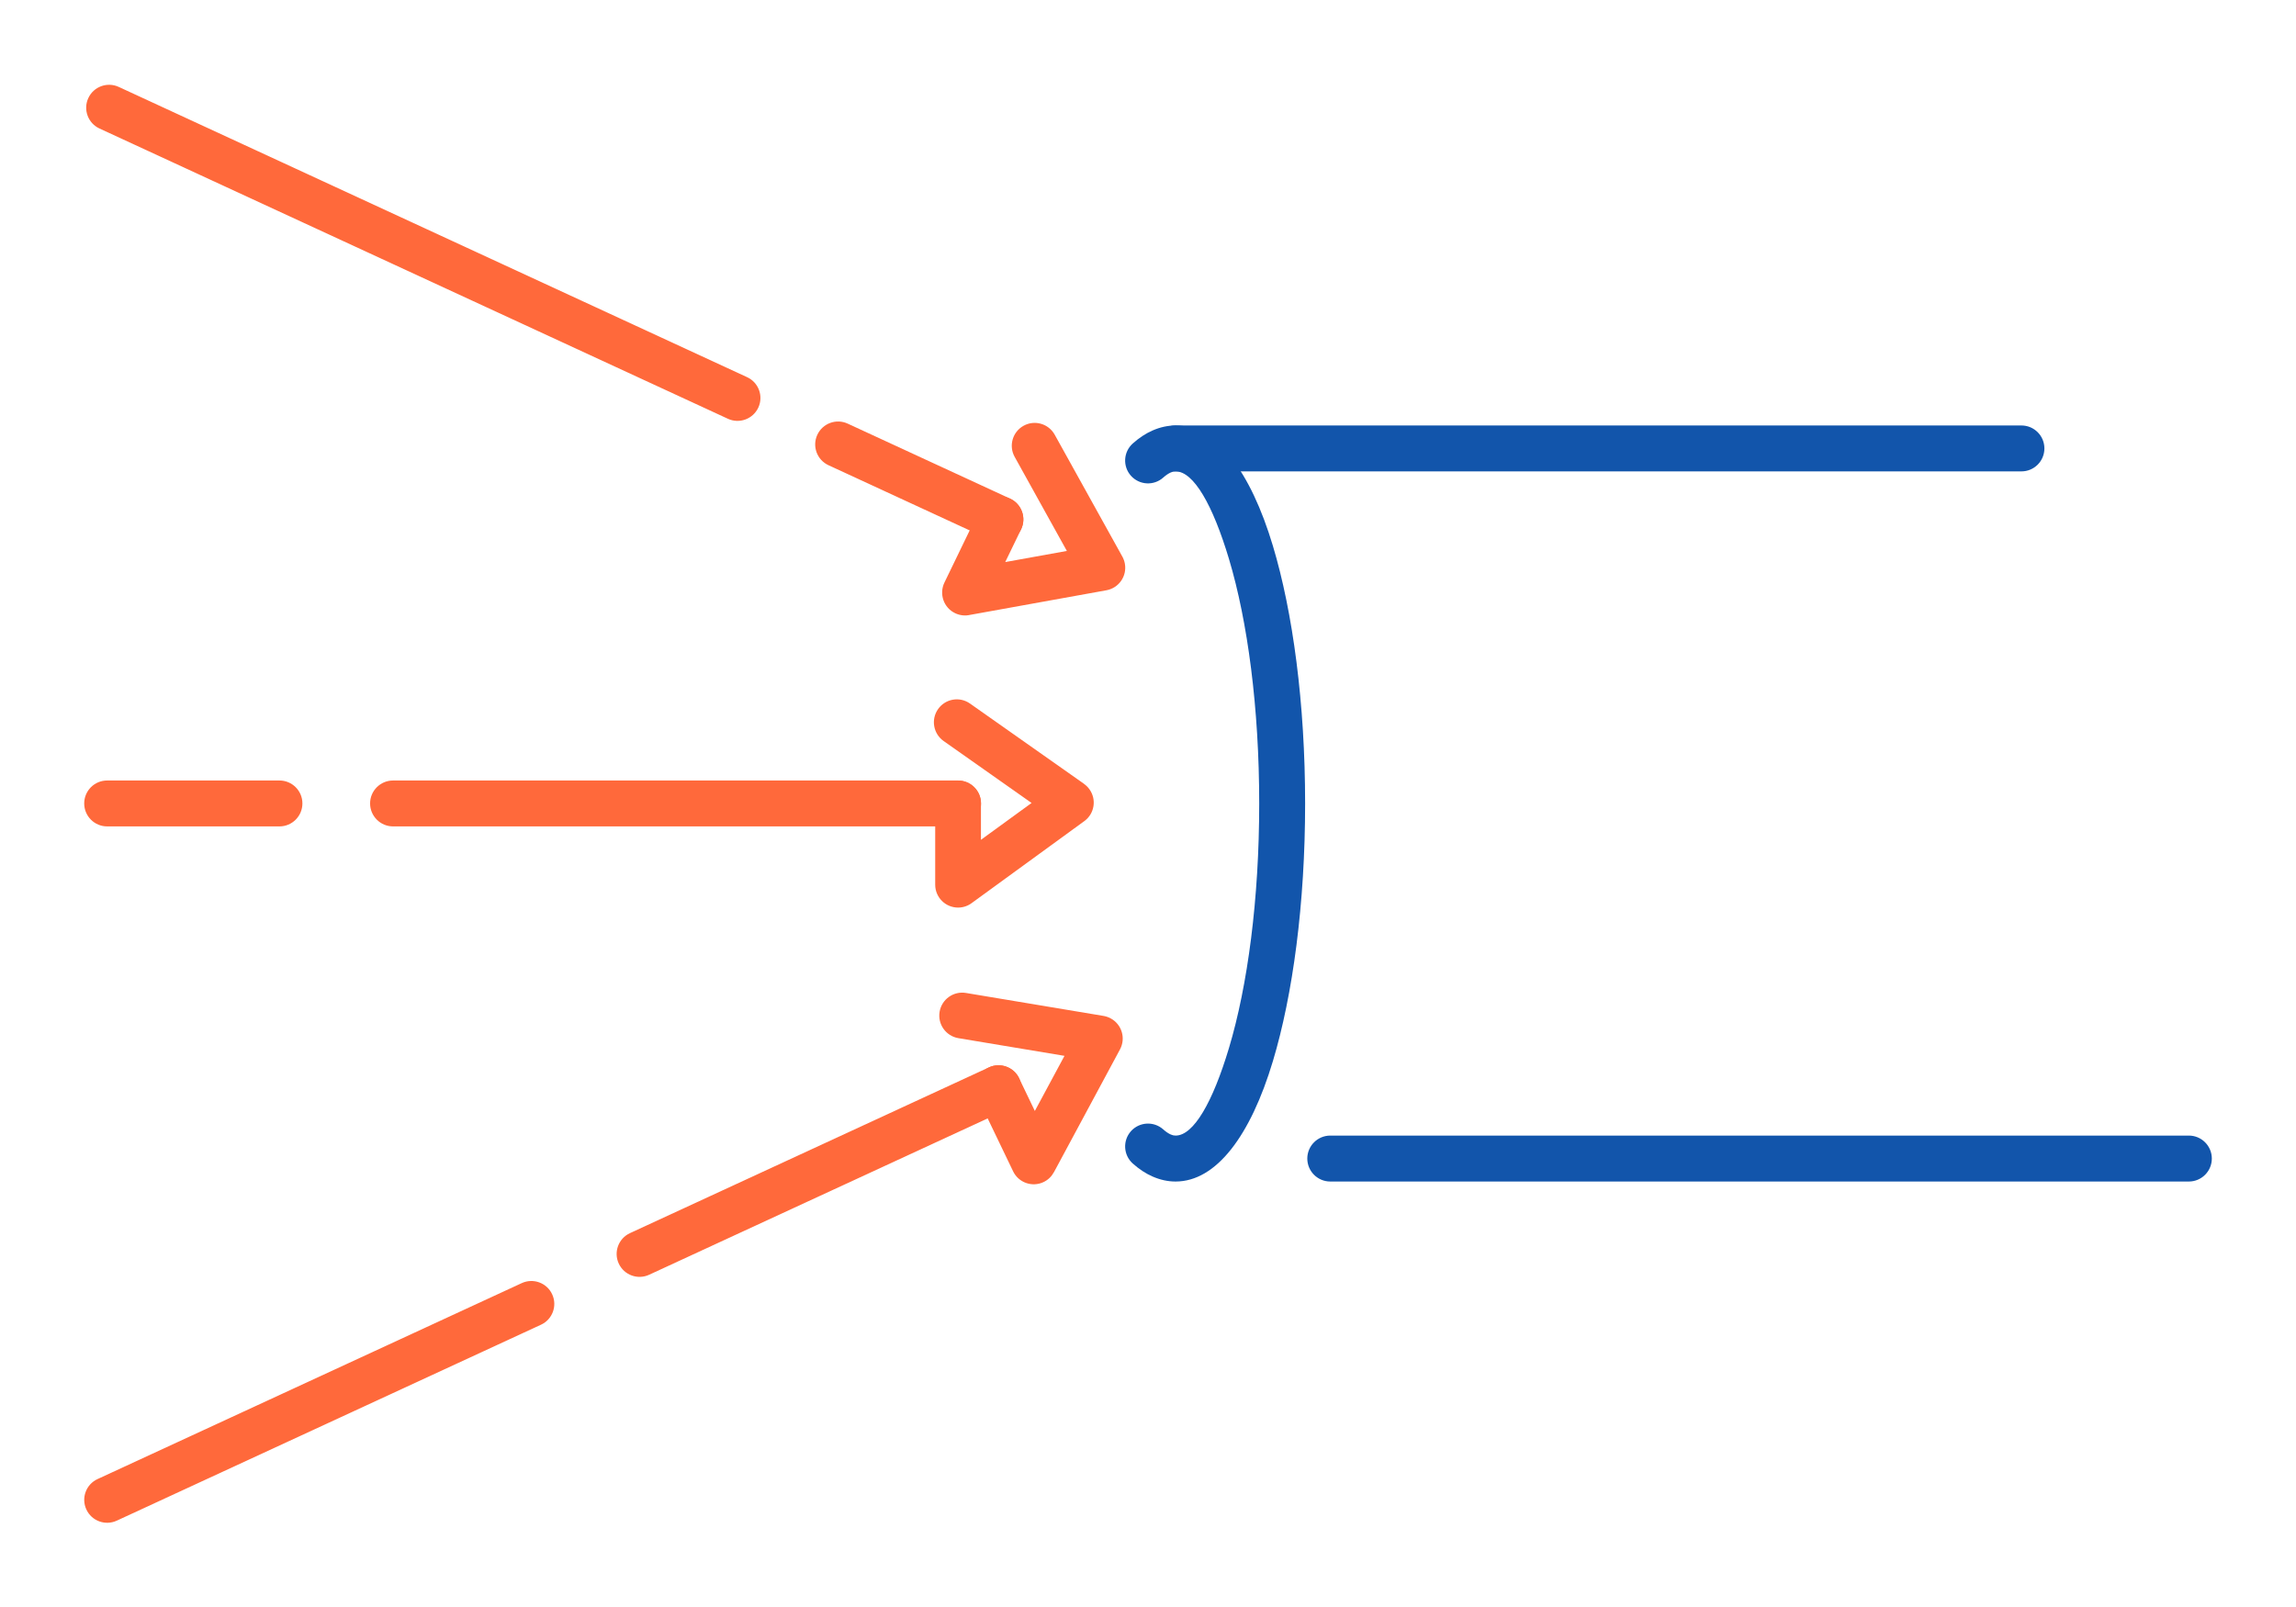 <?xml version="1.0" encoding="UTF-8"?>
<!DOCTYPE svg PUBLIC "-//W3C//DTD SVG 1.1//EN" "http://www.w3.org/Graphics/SVG/1.1/DTD/svg11.dtd">
<!-- Creator: CorelDRAW 2018 (64-Bit) -->
<svg xmlns="http://www.w3.org/2000/svg" xml:space="preserve" width="300px" height="210px" version="1.1" style="shape-rendering:geometricPrecision; text-rendering:geometricPrecision; image-rendering:optimizeQuality; fill-rule:evenodd; clip-rule:evenodd"
viewBox="0 0 6956.5 4869.6"
 xmlns:xlink="http://www.w3.org/1999/xlink">
 <defs>
  <style type="text/css">
   <![CDATA[
    .fil0 {fill:none}
    .fil1 {fill:#1255ab;fill-rule:nonzero}
    .fil2 {fill:#ff693b;fill-rule:nonzero}
   ]]>
  </style>
 </defs>
 <g id="Layer_x0020_1">
  <g id="_1682171925760">
   <rect class="fil0" width="6956.5" height="4869.6"/>
   <path class="fil1" d="M3524.5 1447.1c-28.6,25.6 -72.4,23.1 -97.9,-5.4 -25.5,-28.5 -23,-72.3 5.5,-97.8 19.2,-17.2 39.3,-30.4 59.9,-39.4 23,-10.1 46.3,-15.2 69.8,-15.2 123.6,0 227.3,139.4 294.9,364.9 60.3,200.8 97.6,476.9 97.6,780.6 0,303.7 -37.3,579.8 -97.6,780.6 -67.6,225.4 -171.3,364.9 -294.9,364.9 -23.5,0 -46.8,-5.1 -69.8,-15.2 -20.6,-9 -40.7,-22.2 -59.9,-39.4 -28.5,-25.5 -31,-69.3 -5.5,-97.9 25.5,-28.5 69.3,-30.9 97.9,-5.4 7.9,7.1 15.6,12.3 22.9,15.5 4.9,2.2 9.7,3.2 14.4,3.2 54.8,0 112.6,-101.4 161.8,-265.4 56.5,-188.5 91.6,-450.4 91.6,-740.9 0,-290.5 -35.1,-552.4 -91.6,-741 -49.2,-163.9 -107,-265.4 -161.8,-265.4 -4.7,0 -9.5,1.1 -14.4,3.2 -7.3,3.3 -15,8.4 -22.9,15.5z"/>
   <path class="fil1" d="M4030.5 3580.3c-38.4,0 -69.6,-31.2 -69.6,-69.6 0,-38.4 31.2,-69.6 69.6,-69.6l2601.4 0c38.4,0 69.6,31.2 69.6,69.6 0,38.4 -31.2,69.6 -69.6,69.6l-2601.4 0z"/>
   <path class="fil1" d="M3561.8 1428.4c-38.4,0 -69.5,-31.1 -69.5,-69.5 0,-38.5 31.1,-69.6 69.5,-69.6l2562.8 0c38.5,0 69.6,31.1 69.6,69.6 0,38.4 -31.1,69.5 -69.6,69.5l-2562.8 0z"/>
   <path class="fil2" d="M2833.5 2434.6c0,-38.2 31,-69.3 69.3,-69.3 38.3,0 69.3,31.1 69.3,69.3l0 110.2 153.4 -111.6 -266.5 -187.7c-31.3,-22.1 -38.9,-65.4 -16.8,-96.8 22.1,-31.4 65.4,-38.9 96.7,-16.8l345.7 243.4 -0.1 0.2c6,4.2 11.5,9.5 16.1,15.9 22.5,30.9 15.7,74.2 -15.2,96.7l-339.9 247.4c-11.8,9.2 -26.6,14.7 -42.7,14.7 -38.2,0 -69.3,-31 -69.3,-69.3l0 -246.3z"/>
   <path class="fil2" d="M2968.7 1543.7c16.6,-34.5 58.1,-49 92.6,-32.3 34.5,16.6 49,58.1 32.4,92.7l-48 99.1 186.7 -33.7 -158.1 -285c-18.7,-33.4 -6.6,-75.7 26.9,-94.3 33.4,-18.6 75.6,-6.5 94.3,26.9l205.1 369.7c3.6,6.5 6.2,13.7 7.6,21.5 6.7,37.6 -18.3,73.6 -56,80.4l-412.3 74.4c-15,3.6 -31.2,2.2 -46.1,-5 -34.6,-16.6 -49,-58.1 -32.4,-92.7l107.3 -221.7z"/>
   <path class="fil2" d="M353.7 4608c-34.8,16 -76.1,0.8 -92.1,-34 -16.1,-34.8 -0.9,-76.1 34,-92.1l1285.3 -593.8c34.8,-16 76.1,-0.8 92.1,34 16.1,34.8 0.9,76.1 -33.9,92.1l-1285.4 593.8zm1613.1 -745.2c-34.8,16.1 -76,0.9 -92.1,-33.9 -16.1,-34.9 -0.8,-76.1 34,-92.2l1087.5 -502.3c34.8,-16.1 76.1,-0.9 92.1,33.9 16.1,34.9 0.9,76.1 -34,92.2l-1087.5 502.3z"/>
   <path class="fil2" d="M301.4 389.4c-34.8,-16 -50,-57.3 -33.9,-92.1 16,-34.8 57.3,-50 92.1,-34l1904 879.6c34.8,16 50.1,57.3 34,92.1 -16.1,34.8 -57.3,50 -92.1,34l-1904.1 -879.6zm2208.9 1020.4c-34.9,-16.1 -50.1,-57.3 -34,-92.2 16.1,-34.8 57.3,-50 92.1,-33.9l491.8 227.1c34.9,16.1 50.1,57.3 34,92.2 -16,34.8 -57.3,50 -92.1,33.9l-491.8 -227.1z"/>
   <path class="fil2" d="M2962.8 3327.3c-16.5,-34.5 -1.9,-75.9 32.6,-92.4 34.5,-16.5 75.9,-1.9 92.4,32.6l47.6 99 89.8 -167 -321.3 -53.6c-37.9,-6.3 -63.4,-42.1 -57.1,-79.9 6.3,-37.8 42.1,-63.4 79.9,-57.1l415.7 69.4c7.7,1.2 15.4,3.7 22.7,7.6 33.8,18.2 46.4,60.3 28.3,94l-200.3 372.4 -0.1 -0.1c-6.7,12.5 -17.3,23.1 -31.1,29.7 -34.5,16.5 -75.9,1.9 -92.4,-32.6l-106.7 -222z"/>
   <path class="fil2" d="M2902.8 2365.1c38.4,0 69.6,31.1 69.6,69.5 0,38.4 -31.2,69.6 -69.6,69.6l-1711.9 0c-38.4,0 -69.6,-31.2 -69.6,-69.6 0,-38.4 31.2,-69.5 69.6,-69.5l1711.9 0zm-2056.1 0c38.4,0 69.5,31.1 69.5,69.5 0,38.4 -31.1,69.6 -69.5,69.6l-522.1 0c-38.4,0 -69.5,-31.2 -69.5,-69.6 0,-38.4 31.1,-69.5 69.5,-69.5l522.1 0z"/>
  </g>
 </g>
</svg>
